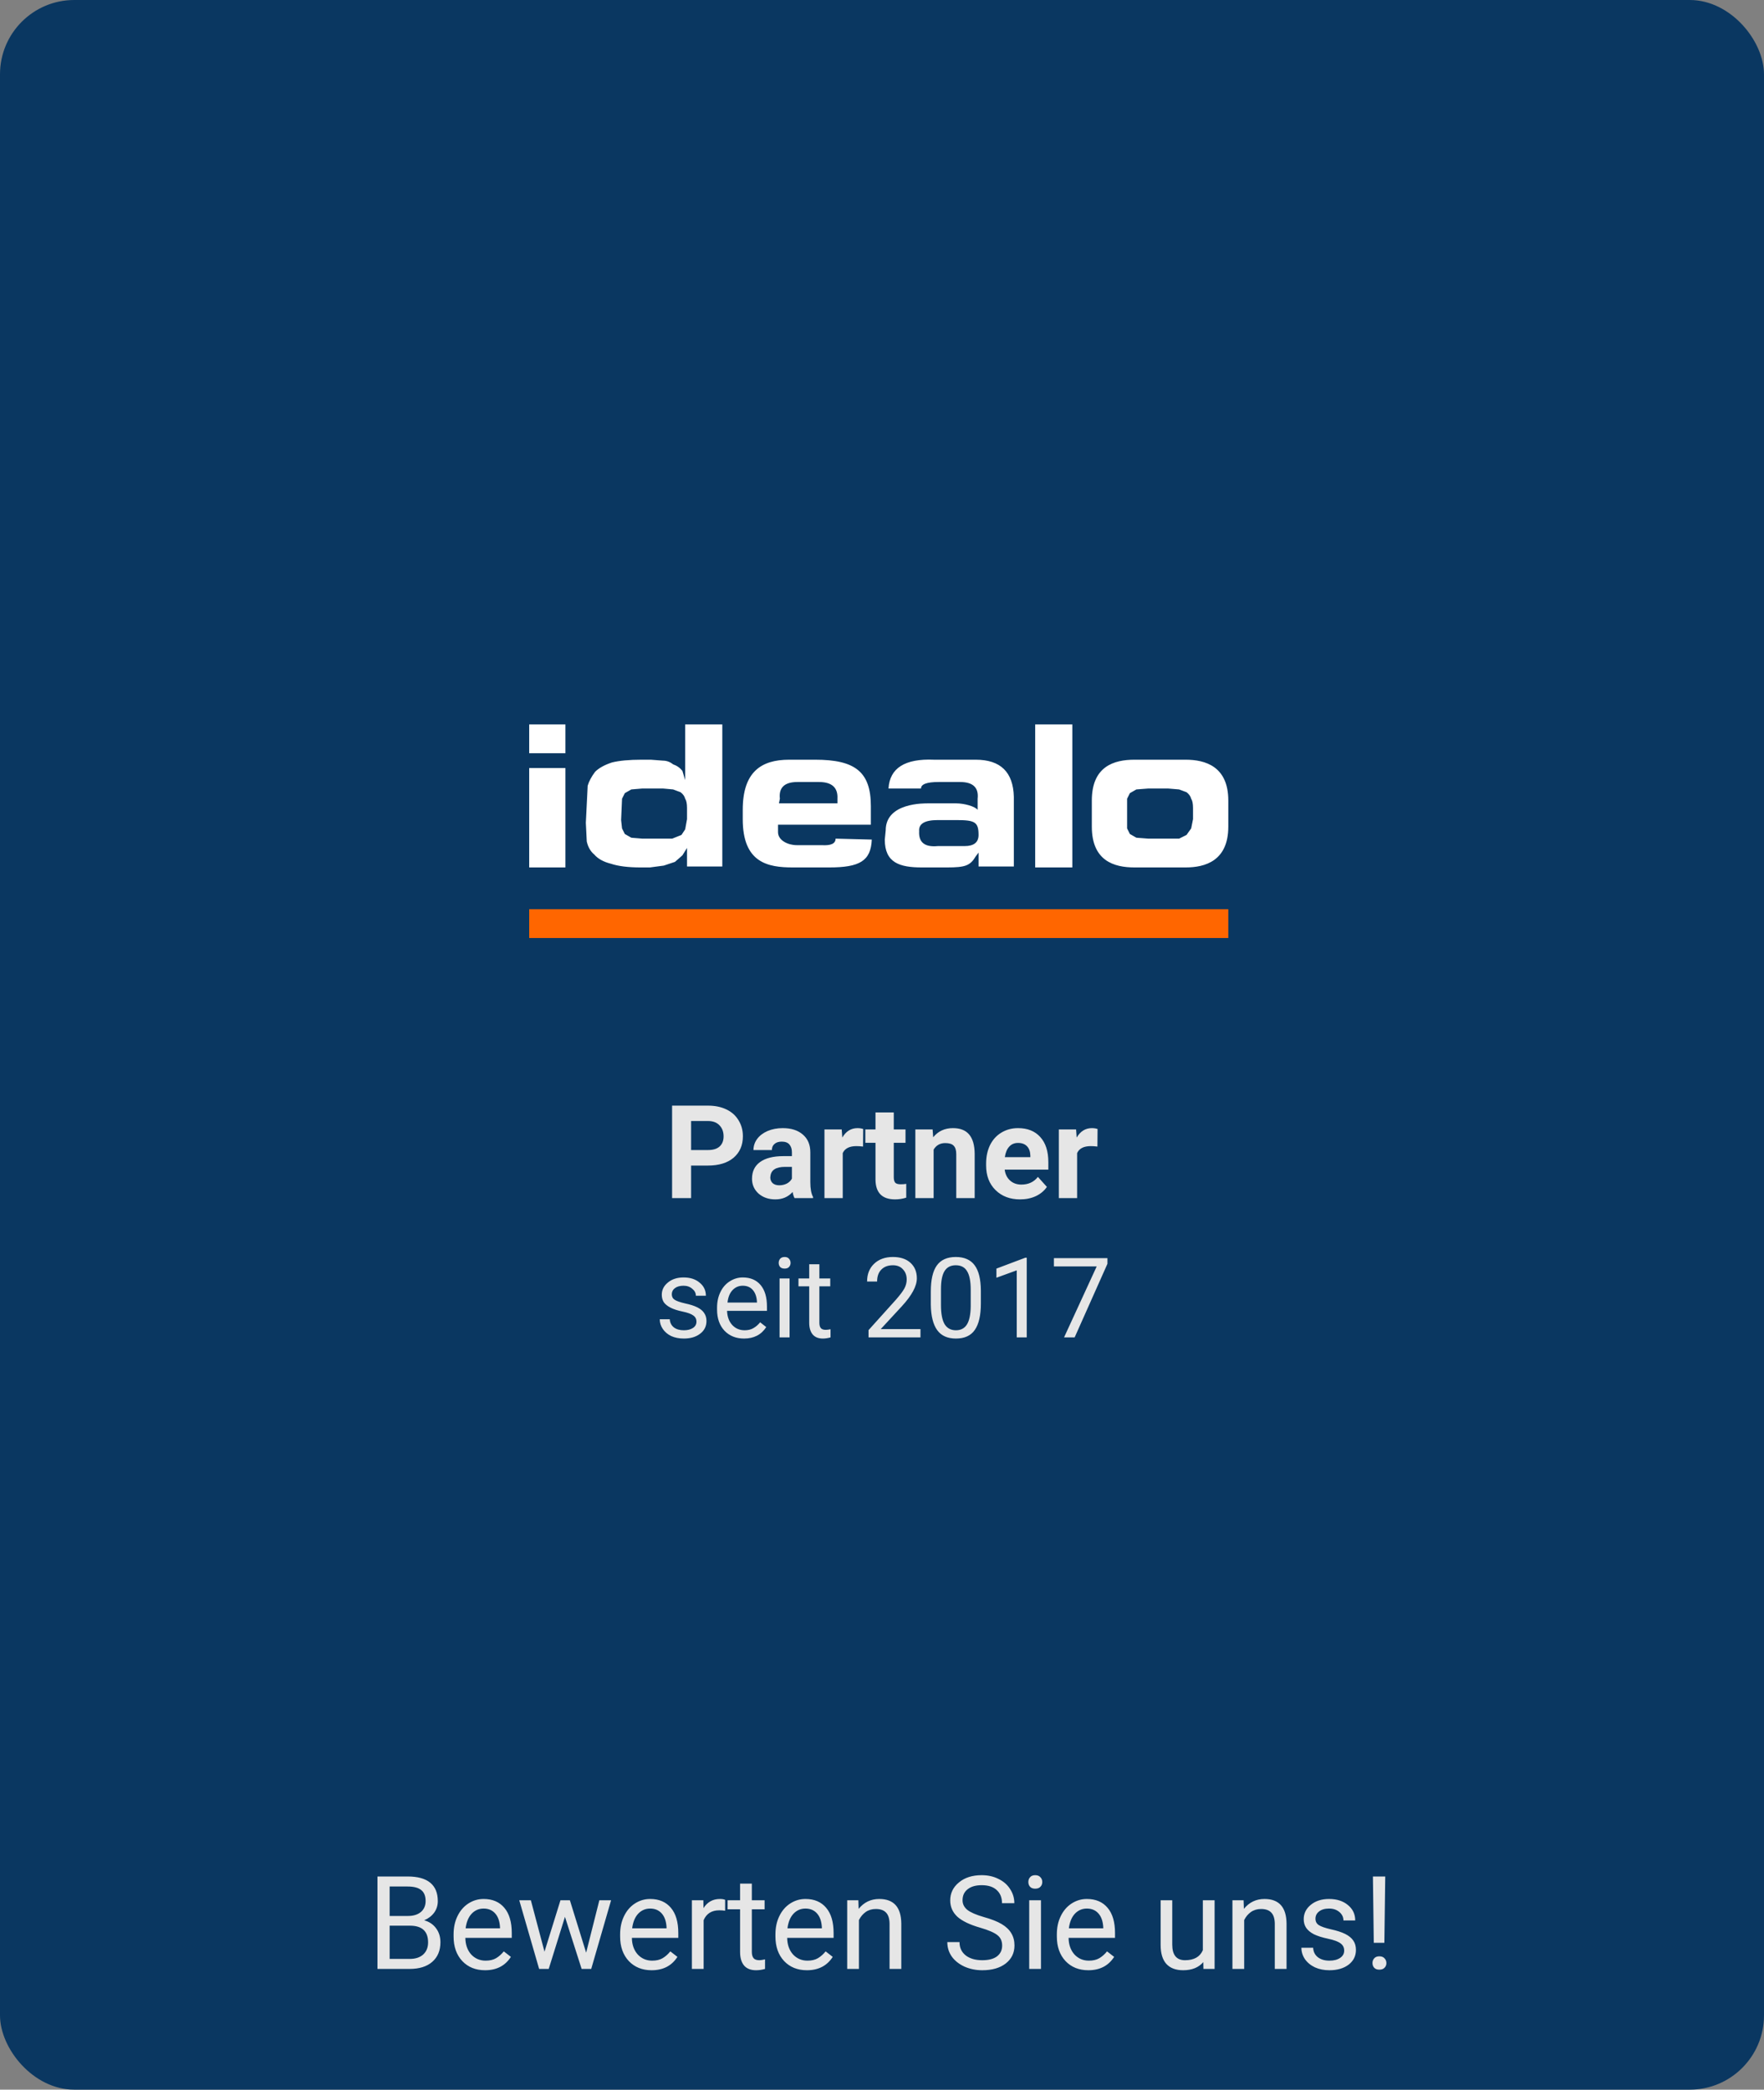 <svg fill="none" width="190" viewBox="0 0 190 225" height="225" xmlns="http://www.w3.org/2000/svg"><rect x="0" y="0" width="190" height="225" fill="#808080" stroke="none"/><g><rect rx="8" fill="#0a3761" width="190" height="225"/><path fill="#ffffff" d="M60.9 78H57v3.1h3.9zm0 4.7H57v10.7h3.9z"/><path fill="#ffffff" clip-rule="evenodd" d="m63.2 86.6.1-2q.2-.7.8-1.5.6-.6 1.8-1 1.2-.3 3.2-.3h1l1.3.1q.6 0 1.1.4.6.2 1 .7l.3 1v-6h4v15.3H74v-2l-.5.8-.8.7-1.2.4-1.5.2h-1q-2 0-3.2-.4-1.2-.3-1.8-1-.6-.5-.8-1.4l-.1-2zm3.7 1.7.1.9.3.6.7.4 1.2.1h3.2l1-.4.4-.6.2-1.1V87q0-.7-.2-1-.1-.4-.5-.7l-.8-.3-1.1-.1h-2.2L68 85l-.7.4-.3.6zm23.1 2q0 .8-1.5.7h-2.7c-.9 0-2-.5-2-1.4v-.8h10v-2c0-3.7-1.7-5-6-5H85c-3 0-5 1.3-5 5.4v1c0 4.7 2.7 5.2 5.4 5.2h3.9c3.3 0 4.5-.7 4.6-3zM84 86q-.2-1.8 1.9-1.8h2.3q2.1 0 2 1.8v.5h-6.3zm11.4 3.4c0-3 4.2-2.9 4.6-2.9h3c.8 0 2 .3 2.3.7V86q.2-1.8-1.9-1.8h-2.3q-1.9 0-1.9.7h-3.5q.2-3.3 4.9-3.1h4.5q4 0 4.1 4v7.5h-3.8v-1.5l-.3.4c-.6 1-1.1 1.2-3.1 1.2h-2.7c-2.4 0-4-.5-4-3zm8.5 1.7q1.5 0 1.5-1.2c0-1.4-.4-1.6-2.4-1.6h-2q-2.1 0-2 1.2-.1 1.8 2 1.6zm7.6 2.3h4V78h-4zm6.1-7.2c0-3.7 2.4-4.4 4.6-4.4h5.5c2.1 0 4.6.7 4.6 4.4V89c0 3.7-2.5 4.4-4.6 4.4h-5.5c-2.2 0-4.6-.7-4.6-4.4zm3.8 2v1l.3.6.7.4 1.3.1h3.3l.8-.4.5-.7.2-1V87q0-.7-.2-1-.1-.4-.5-.7l-.8-.3-1.2-.1h-2.1l-1.3.1-.7.4-.3.6z" fill-rule="evenodd"/><path fill="#F60" clip-rule="evenodd" d="M57 101h75.3v-3.1H57z" fill-rule="evenodd"/><g fill="rgb(230,230,230)" stroke="rgb(230,230,230)"><path d="M40.656 212 L40.656 202.047 L43.906 202.047 Q45.531 202.047 46.344 202.719 Q47.156 203.391 47.156 204.703 Q47.156 205.391 46.766 205.938 Q46.375 206.469 45.688 206.766 Q46.5 206.984 46.969 207.625 Q47.438 208.25 47.438 209.125 Q47.438 210.469 46.562 211.234 Q45.688 212 44.109 212 L40.656 212 ZM41.969 207.344 L41.969 210.922 L44.141 210.922 Q45.047 210.922 45.578 210.453 Q46.109 209.969 46.109 209.141 Q46.109 207.344 44.156 207.344 L41.969 207.344 ZM41.969 206.297 L43.953 206.297 Q44.812 206.297 45.328 205.875 Q45.844 205.438 45.844 204.688 Q45.844 203.875 45.359 203.5 Q44.891 203.125 43.906 203.125 L41.969 203.125 L41.969 206.297 ZM52.247 212.141 Q50.731 212.141 49.794 211.156 Q48.856 210.156 48.856 208.5 L48.856 208.281 Q48.856 207.172 49.278 206.312 Q49.7 205.438 50.45 204.953 Q51.2 204.469 52.091 204.469 Q53.528 204.469 54.325 205.422 Q55.122 206.359 55.122 208.141 L55.122 208.656 L50.122 208.656 Q50.138 209.75 50.747 210.438 Q51.372 211.109 52.31 211.109 Q52.981 211.109 53.435 210.844 Q53.903 210.562 54.263 210.109 L55.028 210.703 Q54.106 212.141 52.247 212.141 ZM52.091 205.5 Q51.325 205.5 50.794 206.062 Q50.278 206.625 50.153 207.625 L53.856 207.625 L53.856 207.531 Q53.81 206.562 53.341 206.031 Q52.872 205.5 52.091 205.5 ZM63.133 210.25 L64.555 204.609 L65.82 204.609 L63.68 212 L62.648 212 L60.852 206.391 L59.102 212 L58.07 212 L55.93 204.609 L57.18 204.609 L58.648 210.141 L60.367 204.609 L61.383 204.609 L63.133 210.25 ZM70.185 212.141 Q68.669 212.141 67.731 211.156 Q66.794 210.156 66.794 208.5 L66.794 208.281 Q66.794 207.172 67.216 206.312 Q67.638 205.438 68.388 204.953 Q69.138 204.469 70.028 204.469 Q71.466 204.469 72.263 205.422 Q73.06 206.359 73.06 208.141 L73.06 208.656 L68.06 208.656 Q68.075 209.75 68.685 210.438 Q69.31 211.109 70.247 211.109 Q70.919 211.109 71.372 210.844 Q71.841 210.562 72.2 210.109 L72.966 210.703 Q72.044 212.141 70.185 212.141 ZM70.028 205.5 Q69.263 205.5 68.731 206.062 Q68.216 206.625 68.091 207.625 L71.794 207.625 L71.794 207.531 Q71.747 206.562 71.278 206.031 Q70.81 205.5 70.028 205.5 ZM78.102 205.734 Q77.82 205.688 77.477 205.688 Q76.242 205.688 75.789 206.75 L75.789 212 L74.523 212 L74.523 204.609 L75.758 204.609 L75.773 205.453 Q76.398 204.469 77.539 204.469 Q77.914 204.469 78.102 204.562 L78.102 205.734 ZM80.98 202.812 L80.98 204.609 L82.355 204.609 L82.355 205.578 L80.98 205.578 L80.98 210.172 Q80.98 210.609 81.167 210.844 Q81.355 211.062 81.792 211.062 Q82.011 211.062 82.401 210.969 L82.401 212 Q81.901 212.141 81.433 212.141 Q80.573 212.141 80.136 211.625 Q79.714 211.109 79.714 210.172 L79.714 205.578 L78.37 205.578 L78.37 204.609 L79.714 204.609 L79.714 202.812 L80.98 202.812 ZM86.912 212.141 Q85.397 212.141 84.459 211.156 Q83.522 210.156 83.522 208.5 L83.522 208.281 Q83.522 207.172 83.943 206.312 Q84.365 205.438 85.115 204.953 Q85.865 204.469 86.756 204.469 Q88.193 204.469 88.99 205.422 Q89.787 206.359 89.787 208.141 L89.787 208.656 L84.787 208.656 Q84.803 209.75 85.412 210.438 Q86.037 211.109 86.975 211.109 Q87.647 211.109 88.1 210.844 Q88.568 210.562 88.928 210.109 L89.693 210.703 Q88.772 212.141 86.912 212.141 ZM86.756 205.5 Q85.99 205.5 85.459 206.062 Q84.943 206.625 84.818 207.625 L88.522 207.625 L88.522 207.531 Q88.475 206.562 88.006 206.031 Q87.537 205.5 86.756 205.5 ZM92.454 204.609 L92.485 205.531 Q93.345 204.469 94.704 204.469 Q97.048 204.469 97.079 207.109 L97.079 212 L95.814 212 L95.814 207.109 Q95.798 206.312 95.439 205.938 Q95.079 205.547 94.329 205.547 Q93.704 205.547 93.235 205.875 Q92.782 206.203 92.517 206.734 L92.517 212 L91.251 212 L91.251 204.609 L92.454 204.609 ZM105.582 207.562 Q103.894 207.078 103.113 206.375 Q102.348 205.656 102.348 204.625 Q102.348 203.453 103.285 202.688 Q104.223 201.906 105.738 201.906 Q106.754 201.906 107.551 202.312 Q108.363 202.703 108.801 203.406 Q109.254 204.094 109.254 204.922 L107.926 204.922 Q107.926 204.016 107.348 203.5 Q106.785 202.984 105.738 202.984 Q104.769 202.984 104.223 203.422 Q103.676 203.844 103.676 204.609 Q103.676 205.219 104.191 205.641 Q104.707 206.047 105.941 206.406 Q107.191 206.75 107.894 207.172 Q108.598 207.594 108.926 208.156 Q109.269 208.719 109.269 209.469 Q109.269 210.688 108.316 211.422 Q107.379 212.141 105.801 212.141 Q104.769 212.141 103.879 211.75 Q103.004 211.344 102.519 210.672 Q102.035 209.984 102.035 209.109 L103.348 209.109 Q103.348 210.016 104.019 210.547 Q104.691 211.062 105.801 211.062 Q106.848 211.062 107.394 210.641 Q107.941 210.219 107.941 209.484 Q107.941 208.75 107.426 208.359 Q106.926 207.953 105.582 207.562 ZM112.122 212 L110.856 212 L110.856 204.609 L112.122 204.609 L112.122 212 ZM110.763 202.641 Q110.763 202.328 110.95 202.125 Q111.138 201.906 111.497 201.906 Q111.872 201.906 112.06 202.125 Q112.263 202.328 112.263 202.641 Q112.263 202.953 112.06 203.156 Q111.872 203.359 111.497 203.359 Q111.138 203.359 110.95 203.156 Q110.763 202.953 110.763 202.641 ZM117.223 212.141 Q115.707 212.141 114.769 211.156 Q113.832 210.156 113.832 208.5 L113.832 208.281 Q113.832 207.172 114.254 206.312 Q114.676 205.438 115.426 204.953 Q116.176 204.469 117.066 204.469 Q118.504 204.469 119.301 205.422 Q120.098 206.359 120.098 208.141 L120.098 208.656 L115.098 208.656 Q115.113 209.75 115.723 210.438 Q116.348 211.109 117.285 211.109 Q117.957 211.109 118.41 210.844 Q118.879 210.562 119.238 210.109 L120.004 210.703 Q119.082 212.141 117.223 212.141 ZM117.066 205.5 Q116.301 205.5 115.769 206.062 Q115.254 206.625 115.129 207.625 L118.832 207.625 L118.832 207.531 Q118.785 206.562 118.316 206.031 Q117.848 205.5 117.066 205.5 ZM129.606 211.266 Q128.856 212.141 127.434 212.141 Q126.246 212.141 125.621 211.453 Q125.012 210.766 125.012 209.422 L125.012 204.609 L126.262 204.609 L126.262 209.375 Q126.262 211.062 127.637 211.062 Q129.09 211.062 129.559 209.984 L129.559 204.609 L130.824 204.609 L130.824 212 L129.621 212 L129.606 211.266 ZM133.948 204.609 L133.98 205.531 Q134.839 204.469 136.198 204.469 Q138.542 204.469 138.573 207.109 L138.573 212 L137.308 212 L137.308 207.109 Q137.292 206.312 136.933 205.938 Q136.573 205.547 135.823 205.547 Q135.198 205.547 134.73 205.875 Q134.276 206.203 134.011 206.734 L134.011 212 L132.745 212 L132.745 204.609 L133.948 204.609 ZM144.782 210.031 Q144.782 209.531 144.392 209.25 Q144.001 208.953 143.048 208.75 Q142.095 208.547 141.517 208.266 Q140.954 207.969 140.689 207.578 Q140.423 207.188 140.423 206.641 Q140.423 205.719 141.189 205.094 Q141.954 204.469 143.157 204.469 Q144.407 204.469 145.189 205.125 Q145.97 205.766 145.97 206.781 L144.704 206.781 Q144.704 206.25 144.267 205.875 Q143.829 205.5 143.157 205.5 Q142.47 205.5 142.079 205.812 Q141.689 206.109 141.689 206.594 Q141.689 207.047 142.048 207.281 Q142.407 207.516 143.345 207.734 Q144.298 207.938 144.892 208.234 Q145.485 208.531 145.767 208.953 Q146.048 209.359 146.048 209.953 Q146.048 210.938 145.251 211.547 Q144.454 212.141 143.189 212.141 Q142.314 212.141 141.626 211.828 Q140.939 211.5 140.548 210.938 Q140.173 210.375 140.173 209.719 L141.439 209.719 Q141.47 210.359 141.939 210.734 Q142.423 211.109 143.189 211.109 Q143.907 211.109 144.345 210.812 Q144.782 210.516 144.782 210.031 ZM149.11 209.188 L147.97 209.188 L147.876 202.047 L149.204 202.047 L149.11 209.188 ZM147.829 211.359 Q147.829 211.062 148.017 210.859 Q148.204 210.641 148.564 210.641 Q148.939 210.641 149.126 210.859 Q149.329 211.062 149.329 211.375 Q149.329 211.672 149.126 211.875 Q148.939 212.078 148.564 212.078 Q148.204 212.078 148.017 211.875 Q147.829 211.672 147.829 211.359 Z" stroke="none"/></g><g fill="rgb(230,230,230)" font-weight="bold" stroke="rgb(230,230,230)"><path d="M74.438 125.5 L74.438 129 L72.391 129 L72.391 119.047 L76.266 119.047 Q77.391 119.047 78.234 119.453 Q79.094 119.859 79.547 120.625 Q80.016 121.375 80.016 122.344 Q80.016 123.797 79.016 124.656 Q78.016 125.5 76.234 125.5 L74.438 125.5 ZM74.438 123.828 L76.266 123.828 Q77.078 123.828 77.5 123.453 Q77.938 123.062 77.938 122.359 Q77.938 121.625 77.5 121.172 Q77.078 120.719 76.312 120.703 L74.438 120.703 L74.438 123.828 ZM85.577 129 Q85.436 128.734 85.374 128.344 Q84.655 129.141 83.515 129.141 Q82.421 129.141 81.702 128.516 Q80.999 127.875 80.999 126.922 Q80.999 125.75 81.858 125.125 Q82.733 124.484 84.39 124.484 L85.296 124.484 L85.296 124.062 Q85.296 123.547 85.03 123.234 Q84.765 122.922 84.202 122.922 Q83.702 122.922 83.421 123.172 Q83.14 123.406 83.14 123.828 L81.155 123.828 Q81.155 123.188 81.546 122.641 Q81.952 122.094 82.671 121.781 Q83.405 121.469 84.311 121.469 Q85.671 121.469 86.468 122.156 Q87.28 122.844 87.28 124.078 L87.28 127.297 Q87.28 128.344 87.577 128.891 L87.577 129 L85.577 129 ZM83.936 127.625 Q84.374 127.625 84.749 127.438 Q85.124 127.234 85.296 126.906 L85.296 125.641 L84.561 125.641 Q83.077 125.641 82.983 126.656 L82.968 126.781 Q82.968 127.141 83.218 127.391 Q83.483 127.625 83.936 127.625 ZM92.958 123.453 Q92.552 123.406 92.239 123.406 Q91.114 123.406 90.77 124.156 L90.77 129 L88.802 129 L88.802 121.609 L90.661 121.609 L90.724 122.484 Q91.317 121.469 92.364 121.469 Q92.692 121.469 92.974 121.562 L92.958 123.453 ZM96.268 119.781 L96.268 121.609 L97.533 121.609 L97.533 123.047 L96.268 123.047 L96.268 126.75 Q96.268 127.156 96.424 127.344 Q96.58 127.516 97.033 127.516 Q97.361 127.516 97.611 127.469 L97.611 128.953 Q97.033 129.141 96.408 129.141 Q94.33 129.141 94.299 127.031 L94.299 123.047 L93.205 123.047 L93.205 121.609 L94.299 121.609 L94.299 119.781 L96.268 119.781 ZM100.451 121.609 L100.514 122.453 Q101.311 121.469 102.639 121.469 Q103.811 121.469 104.389 122.156 Q104.967 122.844 104.982 124.219 L104.982 129 L102.998 129 L102.998 124.266 Q102.998 123.641 102.717 123.359 Q102.451 123.078 101.811 123.078 Q100.982 123.078 100.561 123.781 L100.561 129 L98.592 129 L98.592 121.609 L100.451 121.609 ZM109.87 129.141 Q108.245 129.141 107.23 128.141 Q106.214 127.141 106.214 125.484 L106.214 125.281 Q106.214 124.172 106.636 123.297 Q107.073 122.422 107.855 121.953 Q108.651 121.469 109.651 121.469 Q111.183 121.469 112.042 122.422 Q112.917 123.375 112.917 125.141 L112.917 125.938 L108.214 125.938 Q108.308 126.672 108.792 127.109 Q109.276 127.547 110.011 127.547 Q111.151 127.547 111.792 126.719 L112.761 127.797 Q112.323 128.438 111.558 128.797 Q110.808 129.141 109.87 129.141 ZM109.651 123.062 Q109.058 123.062 108.698 123.469 Q108.339 123.859 108.23 124.594 L110.98 124.594 L110.98 124.438 Q110.964 123.781 110.62 123.422 Q110.276 123.062 109.651 123.062 ZM118.203 123.453 Q117.797 123.406 117.484 123.406 Q116.359 123.406 116.016 124.156 L116.016 129 L114.047 129 L114.047 121.609 L115.906 121.609 L115.969 122.484 Q116.562 121.469 117.609 121.469 Q117.938 121.469 118.219 121.562 L118.203 123.453 Z" stroke="none"/></g><g fill="rgb(230,230,230)" font-size="12px" stroke="rgb(230,230,230)"><path d="M75.016 142.312 Q75.016 141.875 74.672 141.641 Q74.344 141.391 73.516 141.219 Q72.703 141.047 72.219 140.797 Q71.734 140.547 71.5 140.219 Q71.281 139.875 71.281 139.406 Q71.281 138.625 71.938 138.094 Q72.594 137.547 73.625 137.547 Q74.703 137.547 75.359 138.109 Q76.031 138.656 76.031 139.516 L74.953 139.516 Q74.953 139.078 74.562 138.766 Q74.188 138.438 73.625 138.438 Q73.031 138.438 72.688 138.703 Q72.359 138.953 72.359 139.359 Q72.359 139.75 72.672 139.953 Q72.984 140.156 73.797 140.344 Q74.609 140.516 75.109 140.766 Q75.609 141.016 75.844 141.375 Q76.094 141.734 76.094 142.234 Q76.094 143.094 75.406 143.609 Q74.734 144.125 73.656 144.125 Q72.891 144.125 72.297 143.859 Q71.719 143.578 71.391 143.094 Q71.062 142.609 71.062 142.047 L72.141 142.047 Q72.172 142.594 72.578 142.922 Q72.984 143.234 73.656 143.234 Q74.266 143.234 74.641 142.984 Q75.016 142.734 75.016 142.312 ZM80.141 144.125 Q78.844 144.125 78.031 143.281 Q77.234 142.422 77.234 141 L77.234 140.812 Q77.234 139.859 77.594 139.125 Q77.953 138.375 78.594 137.969 Q79.25 137.547 80 137.547 Q81.234 137.547 81.922 138.359 Q82.609 139.172 82.609 140.688 L82.609 141.141 L78.312 141.141 Q78.344 142.078 78.859 142.656 Q79.391 143.234 80.203 143.234 Q80.766 143.234 81.156 143 Q81.562 142.766 81.875 142.375 L82.531 142.891 Q81.734 144.125 80.141 144.125 ZM80 138.438 Q79.344 138.438 78.891 138.922 Q78.453 139.391 78.359 140.25 L81.531 140.25 L81.531 140.172 Q81.484 139.344 81.078 138.891 Q80.688 138.438 80 138.438 ZM85.045 144 L83.967 144 L83.967 137.656 L85.045 137.656 L85.045 144 ZM83.873 135.984 Q83.873 135.719 84.029 135.531 Q84.201 135.344 84.514 135.344 Q84.826 135.344 84.982 135.531 Q85.154 135.719 85.154 135.984 Q85.154 136.234 84.982 136.422 Q84.826 136.594 84.514 136.594 Q84.201 136.594 84.029 136.422 Q83.873 136.234 83.873 135.984 ZM88.254 136.125 L88.254 137.656 L89.426 137.656 L89.426 138.5 L88.254 138.5 L88.254 142.422 Q88.254 142.812 88.41 143 Q88.566 143.188 88.941 143.188 Q89.129 143.188 89.457 143.125 L89.457 144 Q89.035 144.125 88.629 144.125 Q87.91 144.125 87.535 143.688 Q87.16 143.234 87.16 142.422 L87.16 138.5 L86.004 138.5 L86.004 137.656 L87.16 137.656 L87.16 136.125 L88.254 136.125 ZM99.144 144 L93.551 144 L93.551 143.219 L96.504 139.938 Q97.16 139.188 97.41 138.734 Q97.66 138.266 97.66 137.766 Q97.66 137.094 97.254 136.672 Q96.863 136.234 96.176 136.234 Q95.379 136.234 94.926 136.703 Q94.473 137.156 94.473 137.984 L93.394 137.984 Q93.394 136.797 94.144 136.078 Q94.91 135.344 96.176 135.344 Q97.379 135.344 98.066 135.969 Q98.754 136.594 98.754 137.641 Q98.754 138.891 97.144 140.641 L94.863 143.109 L99.144 143.109 L99.144 144 ZM105.648 140.359 Q105.648 142.266 104.992 143.203 Q104.352 144.125 102.961 144.125 Q101.602 144.125 100.945 143.219 Q100.289 142.312 100.258 140.5 L100.258 139.062 Q100.258 137.172 100.898 136.266 Q101.555 135.344 102.945 135.344 Q104.32 135.344 104.977 136.234 Q105.633 137.109 105.648 138.953 L105.648 140.359 ZM104.555 138.875 Q104.555 137.5 104.164 136.875 Q103.789 136.234 102.945 136.234 Q102.117 136.234 101.727 136.875 Q101.352 137.5 101.352 138.797 L101.352 140.531 Q101.352 141.906 101.742 142.578 Q102.148 143.234 102.961 143.234 Q103.758 143.234 104.148 142.609 Q104.539 141.984 104.555 140.656 L104.555 138.875 ZM110.59 144 L109.512 144 L109.512 136.781 L107.324 137.578 L107.324 136.594 L110.434 135.422 L110.59 135.422 L110.59 144 ZM119.281 136.078 L115.75 144 L114.609 144 L118.125 136.359 L113.516 136.359 L113.516 135.469 L119.281 135.469 L119.281 136.078 Z" stroke="none"/></g></g>
</svg>